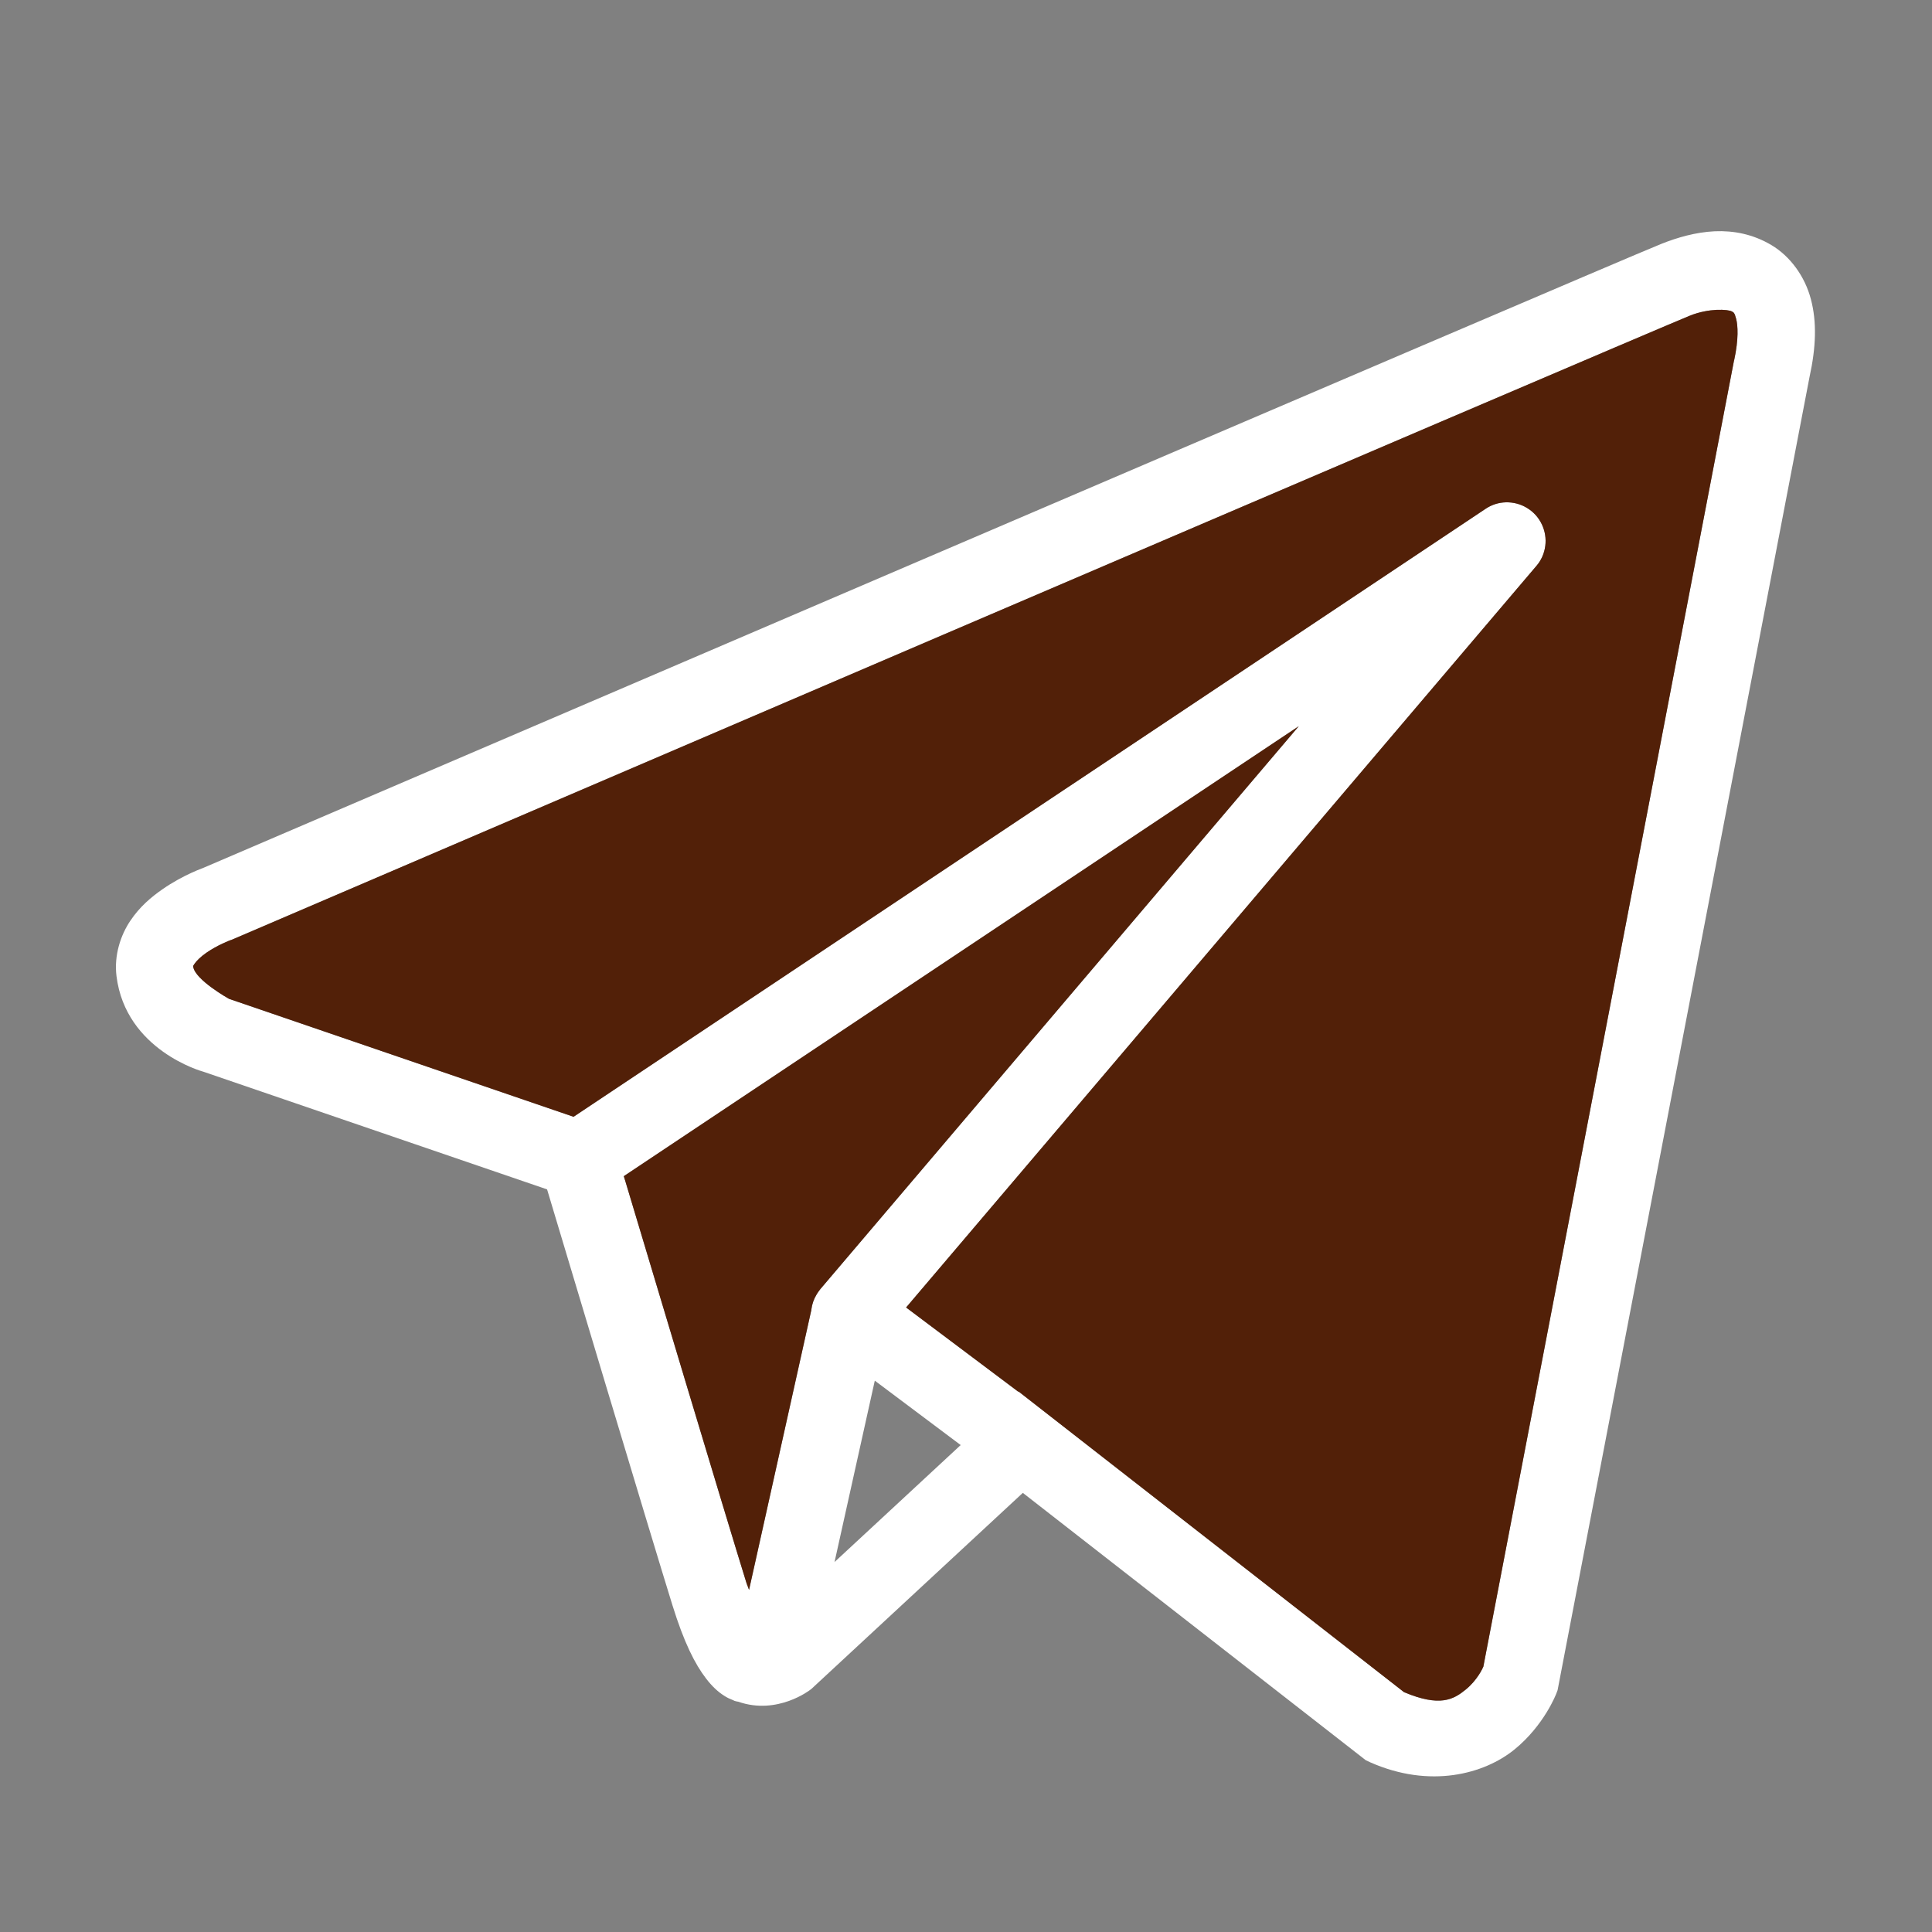 <svg width="24" height="24" viewBox="0 0 24 24" fill="none" xmlns="http://www.w3.org/2000/svg">
<rect x="0" y="0" width="24" height="24" fill="#808080" stroke="none"/>
<path d="M21.301 2.873C21.067 2.884 20.839 2.949 20.634 3.031C20.431 3.113 19.262 3.612 17.535 4.35C15.808 5.088 13.563 6.05 11.338 7.003C6.888 8.91 2.514 10.786 2.514 10.786L2.546 10.774C2.546 10.774 2.282 10.862 2.015 11.049C1.881 11.142 1.737 11.262 1.619 11.438C1.501 11.613 1.415 11.862 1.447 12.125C1.561 13.049 2.519 13.311 2.519 13.311L2.523 13.312L6.796 14.775C6.905 15.139 8.092 19.101 8.353 19.94C8.497 20.404 8.632 20.671 8.773 20.854C8.843 20.945 8.917 21.016 8.999 21.067C9.031 21.088 9.065 21.104 9.099 21.117H9.101C9.105 21.119 9.109 21.119 9.113 21.121L9.101 21.117C9.109 21.12 9.118 21.127 9.125 21.129C9.141 21.135 9.15 21.135 9.17 21.139C9.659 21.31 10.064 20.992 10.064 20.992L10.081 20.979L12.706 18.545L16.966 21.866L17.019 21.891C17.765 22.222 18.439 22.037 18.813 21.733C19.186 21.429 19.333 21.038 19.333 21.038L19.349 20.996L22.479 4.681C22.559 4.316 22.571 4 22.495 3.715C22.42 3.43 22.236 3.182 22.006 3.045C21.776 2.908 21.535 2.863 21.301 2.873ZM21.326 3.849C21.421 3.845 21.491 3.856 21.514 3.869C21.536 3.882 21.546 3.881 21.567 3.961C21.588 4.041 21.6 4.211 21.542 4.476L21.54 4.481L18.427 20.702L18.427 20.703C18.417 20.726 18.352 20.871 18.207 20.989C18.056 21.112 17.888 21.208 17.442 21.021L12.784 17.388L12.652 17.285L12.649 17.288L11.256 16.242L19.085 7.031C19.146 6.961 19.184 6.874 19.196 6.782C19.208 6.69 19.193 6.597 19.153 6.513C19.113 6.429 19.05 6.359 18.971 6.311C18.892 6.262 18.8 6.238 18.708 6.24C18.617 6.242 18.529 6.27 18.454 6.321L7.125 13.873L2.845 12.408C2.845 12.408 2.42 12.171 2.4 12.007C2.399 11.998 2.394 12.006 2.416 11.973C2.438 11.94 2.493 11.884 2.563 11.836C2.702 11.739 2.861 11.68 2.861 11.68L2.877 11.675L2.893 11.668C2.893 11.668 7.267 9.792 11.717 7.885C13.942 6.932 16.186 5.971 17.913 5.233C19.639 4.495 20.886 3.964 20.991 3.922C21.112 3.873 21.231 3.854 21.326 3.849ZM16.134 9.021L10.197 16.006L10.194 16.009C10.185 16.02 10.176 16.032 10.168 16.044C10.159 16.056 10.15 16.07 10.142 16.084C10.108 16.14 10.087 16.203 10.079 16.268C10.079 16.27 10.079 16.271 10.079 16.272L9.305 19.75C9.293 19.713 9.284 19.699 9.27 19.655C9.033 18.894 7.984 15.393 7.77 14.679C7.762 14.652 7.755 14.63 7.749 14.611L16.134 9.021ZM10.867 17.151L11.934 17.951L10.367 19.404L10.867 17.151Z" fill="white"/>
<path d="M16.134 9.021L10.197 16.006L10.194 16.009C10.185 16.02 10.176 16.032 10.168 16.044C10.159 16.056 10.15 16.07 10.142 16.084C10.108 16.14 10.087 16.203 10.079 16.268C10.079 16.27 10.079 16.271 10.079 16.272L9.305 19.75C9.293 19.713 9.284 19.699 9.27 19.655C9.033 18.894 7.984 15.393 7.77 14.679L7.749 14.611L16.134 9.021Z" fill="#522008"/>
<path d="M21.326 3.849C21.421 3.845 21.491 3.856 21.514 3.869C21.536 3.882 21.546 3.881 21.567 3.961C21.588 4.041 21.6 4.211 21.542 4.476L21.54 4.481L18.427 20.702L18.427 20.703C18.417 20.726 18.352 20.871 18.207 20.989C18.056 21.112 17.888 21.208 17.442 21.021L12.784 17.388L12.652 17.285L12.649 17.288L11.256 16.242L19.085 7.031C19.146 6.961 19.184 6.874 19.196 6.782C19.208 6.69 19.193 6.597 19.153 6.513C19.113 6.429 19.05 6.359 18.971 6.311C18.892 6.262 18.8 6.238 18.708 6.24C18.617 6.242 18.529 6.27 18.454 6.321L7.125 13.873L2.845 12.408C2.845 12.408 2.42 12.171 2.4 12.007C2.399 11.998 2.394 12.006 2.416 11.973C2.438 11.94 2.493 11.884 2.563 11.836C2.702 11.739 2.861 11.68 2.861 11.68L2.877 11.675L2.893 11.668C2.893 11.668 7.267 9.792 11.717 7.885C13.942 6.932 16.186 5.971 17.913 5.233C19.639 4.495 20.886 3.964 20.991 3.922C21.112 3.873 21.231 3.854 21.326 3.849Z" fill="#522008"/>
</svg>
